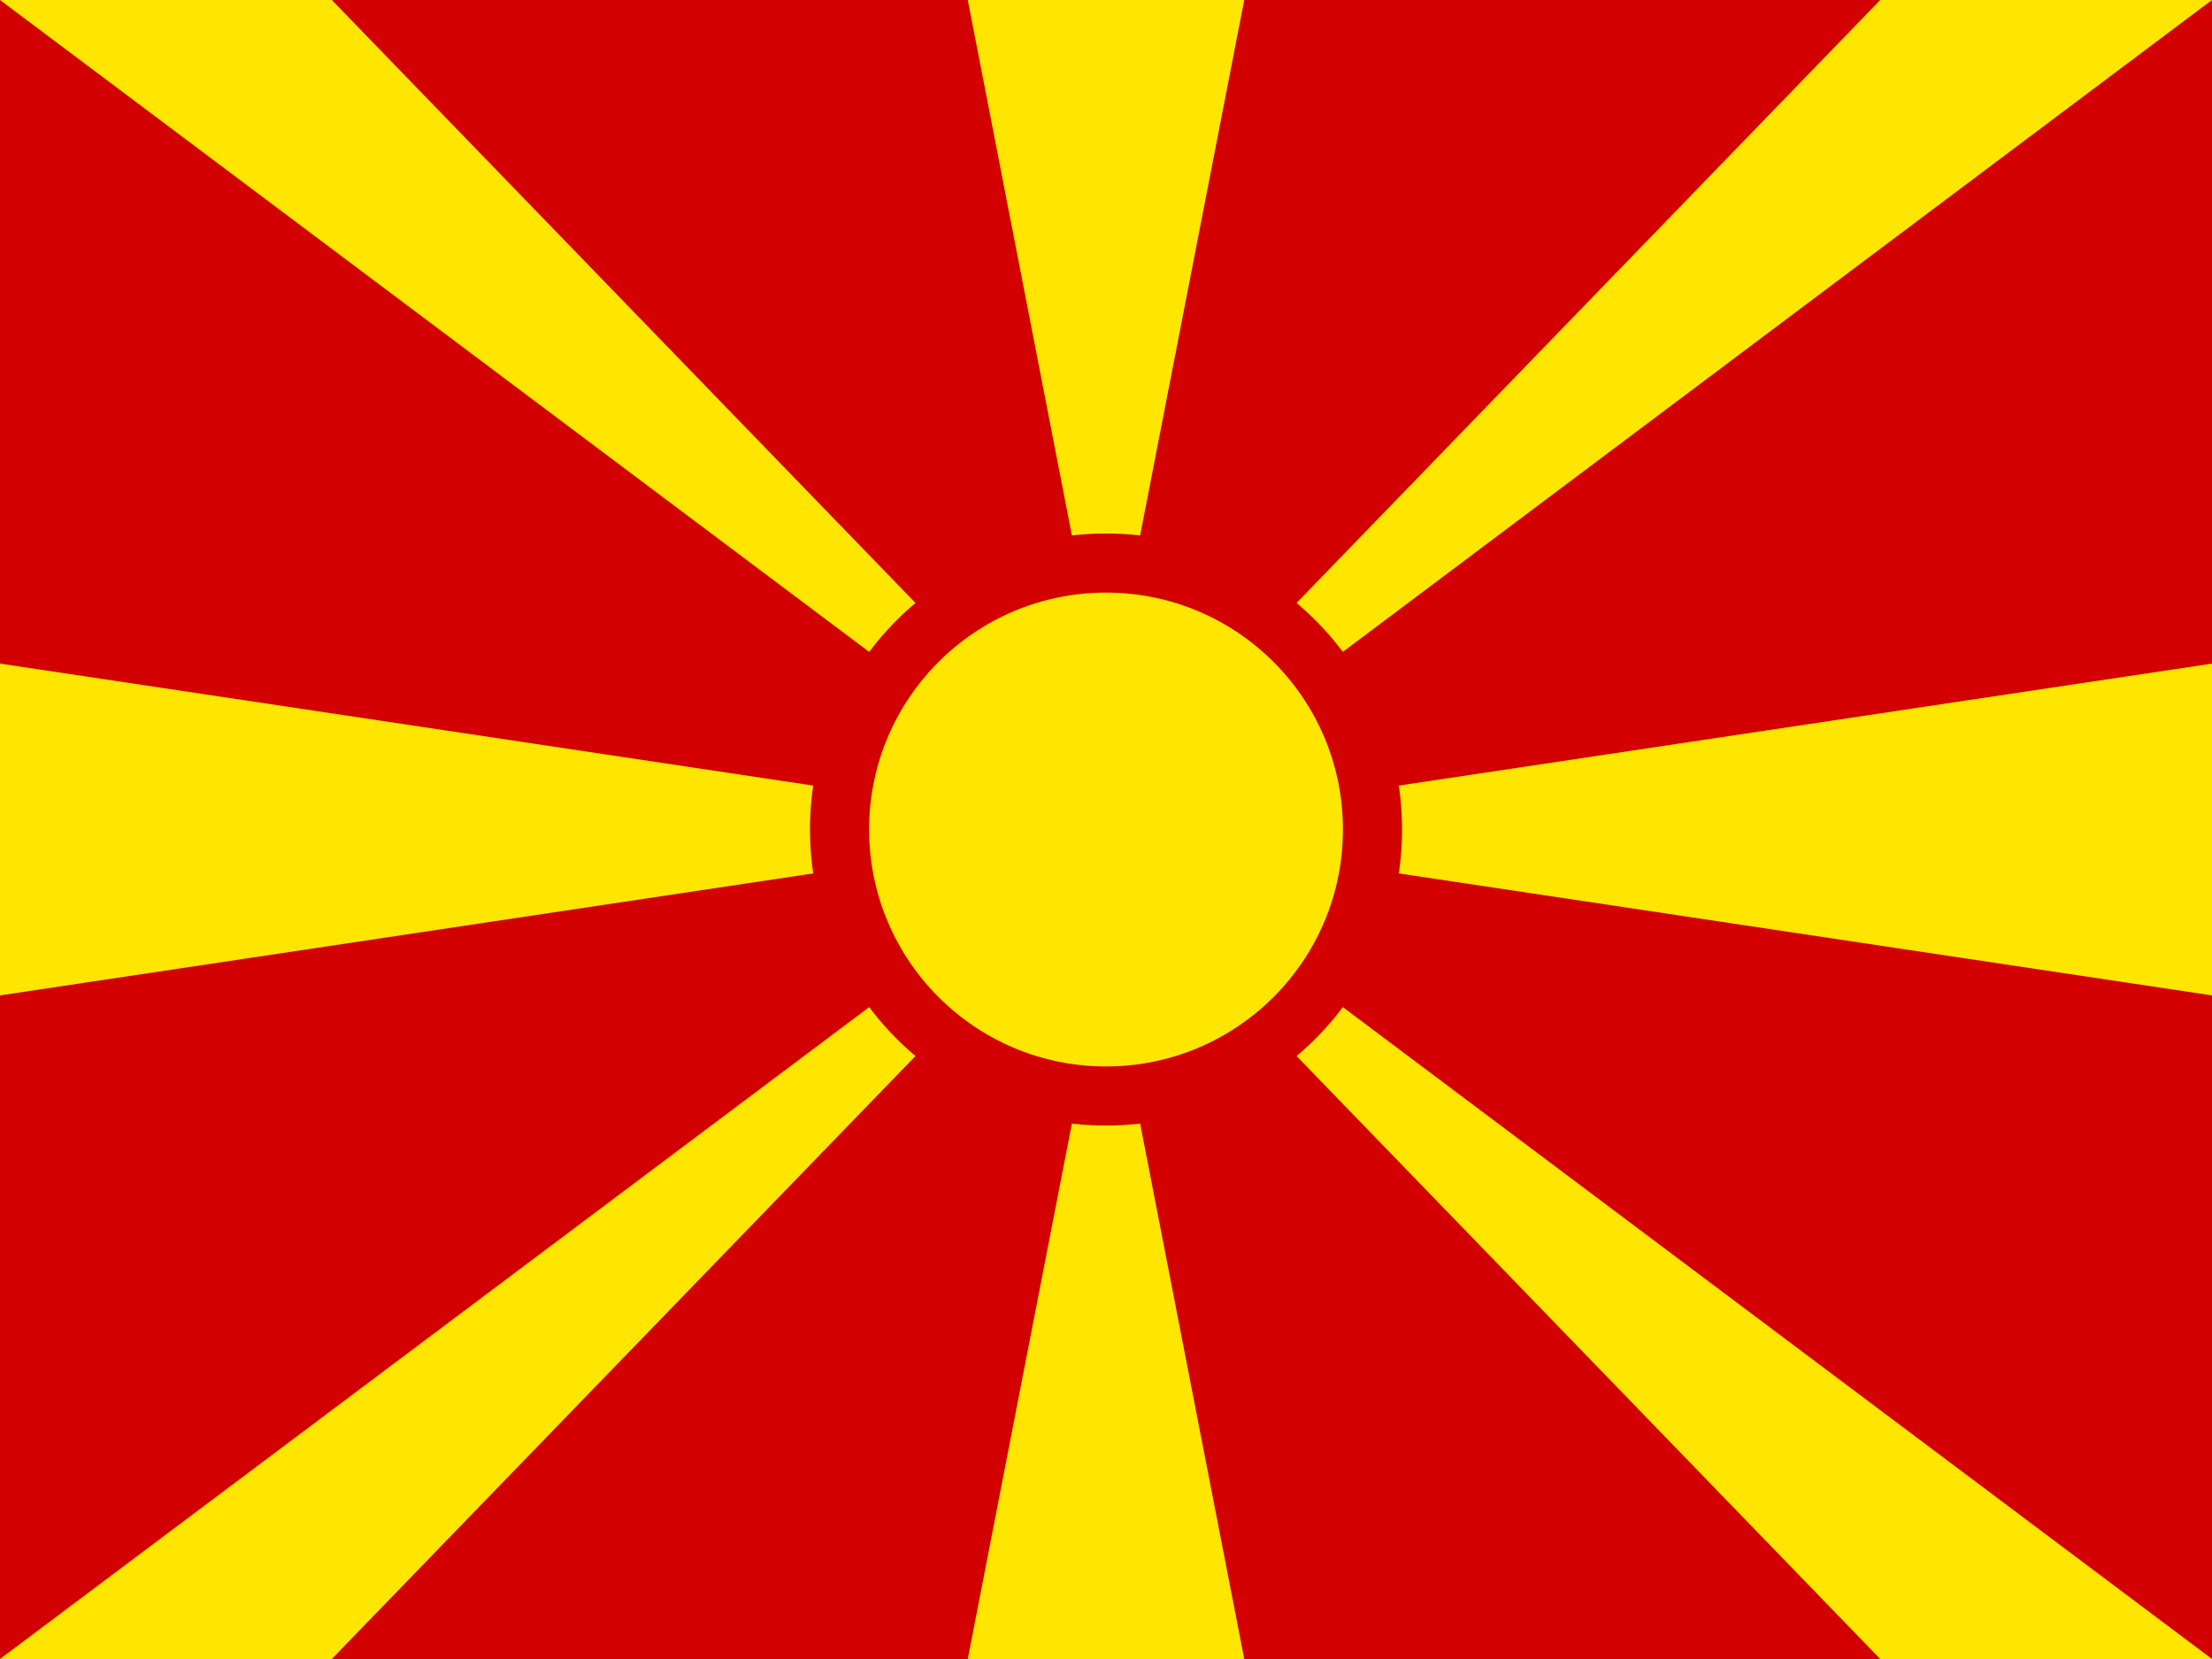 <svg width="60" height="45" viewBox="0 0 60 45" fill="none" xmlns="http://www.w3.org/2000/svg">
<g clip-path="url(#clip0_32_14912)">
<path d="M0 0H60V45H0V0Z" fill="#D20000"/>
<path d="M0 0H9L30 21.694L51 0H60L0 45H9L30 23.306L51 45H60L0 0ZM60 18V27L0 18V27L60 18ZM26.25 0L30 19.284L33.75 0H26.25ZM26.25 45L30 25.716L33.75 45H26.25Z" fill="#FFE600"/>
<path d="M30 29.728C33.992 29.728 37.228 26.492 37.228 22.5C37.228 18.508 33.992 15.271 30 15.271C26.008 15.271 22.771 18.508 22.771 22.5C22.771 26.492 26.008 29.728 30 29.728Z" fill="#FFE600"/>
<path fill-rule="evenodd" clip-rule="evenodd" d="M30 16.074C26.451 16.074 23.574 18.951 23.574 22.5C23.574 26.05 26.451 28.927 30 28.927C33.55 28.927 36.427 26.05 36.427 22.5C36.427 18.951 33.55 16.074 30 16.074ZM21.971 22.5C21.971 18.066 25.566 14.471 30 14.471C34.435 14.471 38.03 18.066 38.03 22.5C38.03 26.935 34.435 30.53 30 30.53C25.566 30.53 21.971 26.935 21.971 22.5Z" fill="#D20000"/>
</g>
<defs>
<clipPath id="clip0_32_14912">
<rect width="60" height="45" fill="white"/>
</clipPath>
</defs>
</svg>

